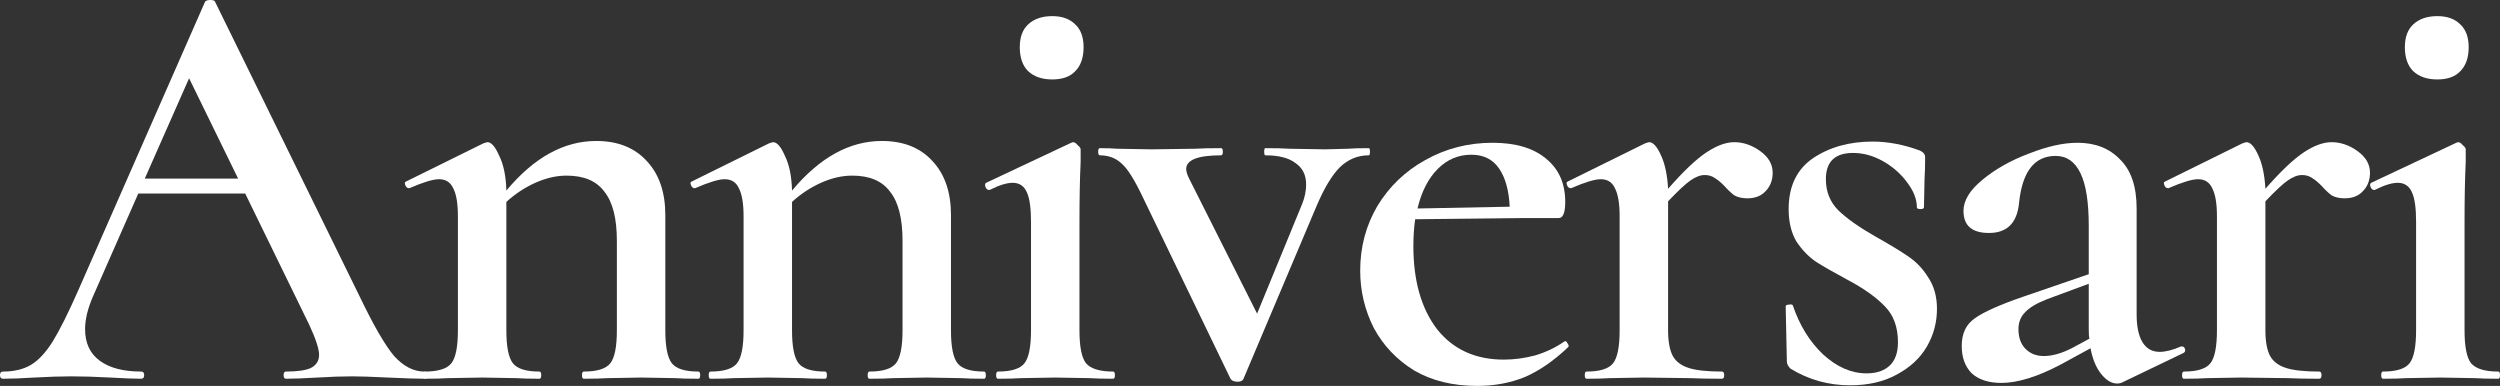 <?xml version="1.0" encoding="UTF-8"?> <svg xmlns="http://www.w3.org/2000/svg" width="149" height="23" viewBox="0 0 149 23" fill="none"><rect x="0" y="0" width="149" height="23" fill="#333333" stroke="none"/><path d="M25.286 22.145C25.404 22.145 25.462 22.217 25.462 22.359C25.462 22.502 25.404 22.573 25.286 22.573C24.84 22.573 24.124 22.549 23.138 22.502C22.152 22.454 21.436 22.43 20.99 22.43C20.403 22.43 19.71 22.454 18.912 22.502C18.114 22.549 17.491 22.573 17.045 22.573C16.951 22.573 16.904 22.502 16.904 22.359C16.904 22.217 16.951 22.145 17.045 22.145C17.726 22.145 18.219 22.074 18.524 21.932C18.853 21.766 19.017 21.505 19.017 21.149C19.017 20.793 18.818 20.187 18.419 19.333L14.615 11.536H8.241L5.529 17.695C5.224 18.407 5.071 19.048 5.071 19.618C5.071 20.448 5.365 21.077 5.952 21.505C6.539 21.932 7.36 22.145 8.417 22.145C8.534 22.145 8.593 22.217 8.593 22.359C8.593 22.502 8.534 22.573 8.417 22.573C7.994 22.573 7.384 22.549 6.586 22.502C5.694 22.454 4.919 22.43 4.261 22.43C3.627 22.43 2.888 22.454 2.043 22.502C1.291 22.549 0.669 22.573 0.176 22.573C0.059 22.573 0 22.502 0 22.359C0 22.217 0.059 22.145 0.176 22.145C0.833 22.145 1.385 22.015 1.831 21.754C2.277 21.493 2.712 21.03 3.134 20.365C3.557 19.677 4.062 18.668 4.649 17.339L12.22 0.107C12.268 0.036 12.373 0 12.537 0C12.702 0 12.796 0.036 12.819 0.107L21.448 17.695C22.269 19.404 22.95 20.579 23.49 21.22C24.054 21.837 24.652 22.145 25.286 22.145ZM8.628 10.646H14.193L11.27 4.664L8.628 10.646Z" fill="white"></path><path d="M41.625 22.145C41.696 22.145 41.731 22.217 41.731 22.359C41.731 22.502 41.696 22.573 41.625 22.573C41.038 22.573 40.58 22.561 40.252 22.537L38.209 22.502L36.202 22.537C35.849 22.561 35.38 22.573 34.793 22.573C34.722 22.573 34.687 22.502 34.687 22.359C34.687 22.217 34.722 22.145 34.793 22.145C35.591 22.145 36.119 21.979 36.378 21.647C36.636 21.315 36.765 20.662 36.765 19.689V14.348C36.765 13.019 36.519 12.046 36.025 11.429C35.556 10.788 34.805 10.467 33.772 10.467C33.161 10.467 32.539 10.61 31.905 10.895C31.271 11.18 30.696 11.559 30.179 12.034V19.689C30.179 20.662 30.308 21.315 30.567 21.647C30.825 21.979 31.353 22.145 32.151 22.145C32.222 22.145 32.257 22.217 32.257 22.359C32.257 22.502 32.222 22.573 32.151 22.573C31.564 22.573 31.107 22.561 30.778 22.537L28.735 22.502L26.693 22.537C26.364 22.561 25.906 22.573 25.319 22.573C25.249 22.573 25.214 22.502 25.214 22.359C25.214 22.217 25.249 22.145 25.319 22.145C26.117 22.145 26.646 21.979 26.904 21.647C27.162 21.315 27.291 20.662 27.291 19.689V12.889C27.291 12.129 27.198 11.571 27.01 11.215C26.845 10.859 26.564 10.681 26.165 10.681C25.812 10.681 25.225 10.859 24.404 11.215H24.368C24.274 11.215 24.204 11.156 24.157 11.037C24.11 10.918 24.122 10.847 24.192 10.823L28.806 8.545C28.947 8.497 29.029 8.474 29.052 8.474C29.287 8.474 29.522 8.747 29.757 9.293C30.015 9.815 30.156 10.503 30.179 11.358C31.823 9.388 33.607 8.402 35.532 8.402C36.824 8.402 37.833 8.806 38.561 9.613C39.289 10.396 39.653 11.464 39.653 12.817V19.689C39.653 20.662 39.782 21.315 40.04 21.647C40.298 21.979 40.827 22.145 41.625 22.145Z" fill="white"></path><path d="M58.651 22.145C58.721 22.145 58.756 22.217 58.756 22.359C58.756 22.502 58.721 22.573 58.651 22.573C58.064 22.573 57.606 22.561 57.277 22.537L55.234 22.502L53.227 22.537C52.875 22.561 52.405 22.573 51.818 22.573C51.748 22.573 51.713 22.502 51.713 22.359C51.713 22.217 51.748 22.145 51.818 22.145C52.617 22.145 53.145 21.979 53.403 21.647C53.661 21.315 53.791 20.662 53.791 19.689V14.348C53.791 13.019 53.544 12.046 53.051 11.429C52.581 10.788 51.83 10.467 50.797 10.467C50.187 10.467 49.564 10.61 48.931 10.895C48.297 11.18 47.721 11.559 47.205 12.034V19.689C47.205 20.662 47.334 21.315 47.592 21.647C47.85 21.979 48.379 22.145 49.177 22.145C49.248 22.145 49.283 22.217 49.283 22.359C49.283 22.502 49.248 22.573 49.177 22.573C48.59 22.573 48.132 22.561 47.803 22.537L45.761 22.502L43.718 22.537C43.39 22.561 42.932 22.573 42.345 22.573C42.274 22.573 42.239 22.502 42.239 22.359C42.239 22.217 42.274 22.145 42.345 22.145C43.143 22.145 43.671 21.979 43.93 21.647C44.188 21.315 44.317 20.662 44.317 19.689V12.889C44.317 12.129 44.223 11.571 44.035 11.215C43.871 10.859 43.589 10.681 43.19 10.681C42.838 10.681 42.251 10.859 41.429 11.215H41.394C41.3 11.215 41.23 11.156 41.183 11.037C41.136 10.918 41.147 10.847 41.218 10.823L45.831 8.545C45.972 8.497 46.054 8.474 46.078 8.474C46.313 8.474 46.547 8.747 46.782 9.293C47.041 9.815 47.181 10.503 47.205 11.358C48.848 9.388 50.633 8.402 52.558 8.402C53.849 8.402 54.859 8.806 55.587 9.613C56.315 10.396 56.678 11.464 56.678 12.817V19.689C56.678 20.662 56.807 21.315 57.066 21.647C57.324 21.979 57.852 22.145 58.651 22.145Z" fill="white"></path><path d="M59.476 22.573C59.406 22.573 59.37 22.502 59.37 22.359C59.37 22.217 59.406 22.145 59.476 22.145C60.274 22.145 60.803 21.979 61.061 21.647C61.319 21.315 61.448 20.662 61.448 19.689V13.209C61.448 12.402 61.366 11.82 61.202 11.464C61.037 11.085 60.755 10.895 60.356 10.895C60.004 10.895 59.546 11.037 58.983 11.322H58.948C58.854 11.322 58.783 11.263 58.736 11.144C58.689 11.025 58.701 10.942 58.772 10.895L63.843 8.509L63.949 8.474C64.043 8.474 64.136 8.533 64.23 8.652C64.348 8.747 64.406 8.83 64.406 8.901V9.649C64.359 10.646 64.336 11.82 64.336 13.173V19.689C64.336 20.662 64.465 21.315 64.723 21.647C65.005 21.979 65.545 22.145 66.343 22.145C66.414 22.145 66.449 22.217 66.449 22.359C66.449 22.502 66.414 22.573 66.343 22.573C65.756 22.573 65.287 22.561 64.935 22.537L62.892 22.502L60.849 22.537C60.521 22.561 60.063 22.573 59.476 22.573ZM62.716 4.735C62.106 4.735 61.624 4.569 61.272 4.237C60.943 3.905 60.779 3.43 60.779 2.813C60.779 2.219 60.943 1.768 61.272 1.46C61.624 1.127 62.106 0.961 62.716 0.961C63.303 0.961 63.761 1.127 64.09 1.46C64.418 1.768 64.582 2.219 64.582 2.813C64.582 3.43 64.418 3.905 64.09 4.237C63.784 4.569 63.326 4.735 62.716 4.735Z" fill="white"></path><path d="M81.579 8.83C81.626 8.83 81.65 8.901 81.65 9.043C81.65 9.186 81.626 9.257 81.579 9.257C80.922 9.257 80.347 9.494 79.854 9.969C79.384 10.444 78.926 11.203 78.48 12.248L74.113 22.573C74.066 22.691 73.949 22.751 73.761 22.751C73.55 22.751 73.409 22.691 73.338 22.573L68.126 11.785C67.633 10.741 67.211 10.064 66.859 9.755C66.506 9.423 66.072 9.257 65.555 9.257C65.485 9.257 65.45 9.186 65.45 9.043C65.45 8.901 65.485 8.83 65.555 8.83C65.978 8.83 66.319 8.842 66.577 8.865L68.619 8.901L71.225 8.865C71.601 8.842 72.118 8.83 72.775 8.83C72.846 8.83 72.881 8.901 72.881 9.043C72.881 9.186 72.846 9.257 72.775 9.257C71.39 9.257 70.697 9.53 70.697 10.076C70.697 10.218 70.756 10.408 70.873 10.646L74.923 18.692L77.6 12.177C77.764 11.773 77.846 11.381 77.846 11.002C77.846 10.432 77.635 10.005 77.212 9.72C76.813 9.411 76.215 9.257 75.416 9.257C75.369 9.257 75.346 9.186 75.346 9.043C75.346 8.901 75.369 8.83 75.416 8.83C76.05 8.83 76.532 8.842 76.86 8.865L78.973 8.901L80.347 8.865C80.605 8.842 81.016 8.83 81.579 8.83Z" fill="white"></path><path d="M93.288 20.33C93.335 20.33 93.382 20.377 93.429 20.472C93.5 20.567 93.511 20.638 93.465 20.686C92.619 21.493 91.762 22.086 90.894 22.466C90.025 22.822 89.074 23 88.041 23C86.585 23 85.329 22.691 84.273 22.074C83.24 21.433 82.441 20.591 81.878 19.546C81.338 18.478 81.068 17.339 81.068 16.128C81.068 14.728 81.408 13.446 82.089 12.283C82.794 11.12 83.745 10.206 84.942 9.542C86.163 8.853 87.501 8.509 88.957 8.509C90.342 8.509 91.41 8.83 92.162 9.471C92.913 10.088 93.288 10.942 93.288 12.034C93.288 12.675 93.159 12.995 92.901 12.995H90.964L84.343 13.067C84.273 13.565 84.237 14.099 84.237 14.669C84.237 16.734 84.707 18.383 85.646 19.618C86.609 20.828 87.935 21.433 89.626 21.433C90.236 21.433 90.859 21.35 91.492 21.184C92.126 20.994 92.701 20.721 93.218 20.365L93.288 20.33ZM87.689 9.221C86.914 9.221 86.245 9.506 85.681 10.076C85.118 10.646 84.719 11.429 84.484 12.426L89.978 12.319C89.931 11.346 89.72 10.586 89.344 10.04C88.968 9.494 88.417 9.221 87.689 9.221Z" fill="white"></path><path d="M103.362 8.474C103.902 8.474 104.419 8.652 104.912 9.008C105.405 9.364 105.651 9.791 105.651 10.29C105.651 10.741 105.51 11.108 105.229 11.393C104.97 11.678 104.606 11.82 104.137 11.82C103.832 11.82 103.573 11.761 103.362 11.642C103.174 11.5 102.975 11.31 102.763 11.073C102.552 10.859 102.364 10.705 102.2 10.61C102.036 10.491 101.836 10.432 101.601 10.432C101.343 10.432 101.061 10.539 100.756 10.752C100.474 10.942 100.028 11.358 99.418 11.998V19.689C99.418 20.354 99.512 20.864 99.7 21.22C99.887 21.552 100.204 21.79 100.65 21.932C101.096 22.074 101.754 22.145 102.623 22.145C102.716 22.145 102.763 22.217 102.763 22.359C102.763 22.502 102.716 22.573 102.623 22.573C101.848 22.573 101.226 22.561 100.756 22.537L97.974 22.502L95.931 22.537C95.603 22.561 95.145 22.573 94.558 22.573C94.487 22.573 94.452 22.502 94.452 22.359C94.452 22.217 94.487 22.145 94.558 22.145C95.356 22.145 95.884 21.979 96.142 21.647C96.401 21.315 96.53 20.662 96.53 19.689V12.889C96.53 12.129 96.436 11.571 96.248 11.215C96.084 10.859 95.802 10.681 95.403 10.681C95.051 10.681 94.464 10.859 93.642 11.215H93.607C93.513 11.215 93.442 11.156 93.395 11.037C93.349 10.918 93.36 10.847 93.431 10.823L98.044 8.545C98.185 8.497 98.267 8.474 98.291 8.474C98.525 8.474 98.76 8.735 98.995 9.257C99.23 9.755 99.371 10.42 99.418 11.251C100.333 10.206 101.096 9.482 101.707 9.079C102.317 8.675 102.869 8.474 103.362 8.474Z" fill="white"></path><path d="M108.822 10.681C108.822 11.417 109.068 12.034 109.561 12.533C110.078 13.031 110.817 13.553 111.78 14.099C112.625 14.574 113.271 14.965 113.717 15.274C114.186 15.583 114.586 15.998 114.914 16.52C115.266 17.042 115.443 17.671 115.443 18.407C115.443 19.214 115.243 19.962 114.844 20.65C114.445 21.338 113.846 21.896 113.048 22.323C112.273 22.751 111.346 22.964 110.266 22.964C108.974 22.964 107.789 22.632 106.709 21.968C106.568 21.825 106.497 21.683 106.497 21.54L106.427 18.265C106.427 18.194 106.486 18.158 106.603 18.158C106.744 18.134 106.826 18.146 106.849 18.194C107.249 19.38 107.847 20.354 108.646 21.113C109.467 21.872 110.336 22.252 111.252 22.252C111.839 22.252 112.296 22.098 112.625 21.79C112.954 21.481 113.118 21.018 113.118 20.401C113.118 19.499 112.86 18.787 112.343 18.265C111.827 17.719 111.076 17.185 110.089 16.663C109.291 16.235 108.669 15.879 108.223 15.594C107.777 15.286 107.389 14.882 107.061 14.384C106.756 13.862 106.603 13.221 106.603 12.461C106.603 11.108 107.084 10.1 108.047 9.435C109.033 8.77 110.219 8.438 111.604 8.438C112.519 8.438 113.459 8.616 114.421 8.972C114.633 9.067 114.738 9.198 114.738 9.364C114.738 9.91 114.726 10.337 114.703 10.646L114.668 12.354C114.668 12.426 114.597 12.461 114.456 12.461C114.316 12.461 114.245 12.426 114.245 12.354C114.245 11.88 114.057 11.393 113.682 10.895C113.306 10.373 112.825 9.945 112.238 9.613C111.651 9.281 111.052 9.115 110.442 9.115C109.362 9.115 108.822 9.637 108.822 10.681Z" fill="white"></path><path d="M130.055 20.65C130.149 20.65 130.207 20.709 130.231 20.828C130.254 20.923 130.219 20.994 130.125 21.042L126.498 22.786C126.404 22.834 126.298 22.858 126.181 22.858C125.852 22.858 125.535 22.668 125.23 22.288C124.925 21.908 124.714 21.398 124.596 20.757L122.765 21.754C121.403 22.466 120.241 22.822 119.278 22.822C118.527 22.822 117.94 22.632 117.517 22.252C117.118 21.849 116.919 21.303 116.919 20.615C116.919 19.879 117.177 19.333 117.693 18.977C118.21 18.597 119.196 18.158 120.652 17.659L124.49 16.342V13.494C124.49 12.046 124.326 10.99 123.997 10.325C123.669 9.637 123.176 9.293 122.518 9.293C121.25 9.293 120.523 10.23 120.335 12.105C120.217 13.292 119.619 13.885 118.539 13.885C117.529 13.885 117.024 13.446 117.024 12.568C117.024 11.951 117.4 11.334 118.151 10.717C118.926 10.076 119.853 9.554 120.933 9.15C122.013 8.723 122.976 8.509 123.821 8.509C124.878 8.509 125.723 8.842 126.357 9.506C127.014 10.147 127.343 11.12 127.343 12.426V18.728C127.343 19.463 127.46 20.021 127.695 20.401C127.93 20.781 128.27 20.971 128.717 20.971C129.069 20.971 129.491 20.864 129.984 20.65H130.055ZM124.526 20.187C124.502 20.092 124.49 19.914 124.49 19.653V16.912L121.99 17.837C121.38 18.075 120.945 18.336 120.687 18.621C120.429 18.882 120.3 19.214 120.3 19.618C120.3 20.116 120.44 20.508 120.722 20.793C121.004 21.077 121.368 21.22 121.814 21.22C122.307 21.22 122.859 21.066 123.469 20.757L124.526 20.187Z" fill="white"></path><path d="M138.962 8.474C139.502 8.474 140.019 8.652 140.512 9.008C141.005 9.364 141.251 9.791 141.251 10.29C141.251 10.741 141.11 11.108 140.829 11.393C140.57 11.678 140.207 11.82 139.737 11.82C139.432 11.82 139.173 11.761 138.962 11.642C138.774 11.5 138.575 11.31 138.363 11.073C138.152 10.859 137.964 10.705 137.8 10.61C137.636 10.491 137.436 10.432 137.201 10.432C136.943 10.432 136.661 10.539 136.356 10.752C136.074 10.942 135.628 11.358 135.018 11.998V19.689C135.018 20.354 135.112 20.864 135.3 21.22C135.487 21.552 135.804 21.79 136.25 21.932C136.696 22.074 137.354 22.145 138.223 22.145C138.317 22.145 138.363 22.217 138.363 22.359C138.363 22.502 138.317 22.573 138.223 22.573C137.448 22.573 136.826 22.561 136.356 22.537L133.574 22.502L131.531 22.537C131.203 22.561 130.745 22.573 130.158 22.573C130.087 22.573 130.052 22.502 130.052 22.359C130.052 22.217 130.087 22.145 130.158 22.145C130.956 22.145 131.484 21.979 131.743 21.647C132.001 21.315 132.13 20.662 132.13 19.689V12.889C132.13 12.129 132.036 11.571 131.848 11.215C131.684 10.859 131.402 10.681 131.003 10.681C130.651 10.681 130.064 10.859 129.242 11.215H129.207C129.113 11.215 129.043 11.156 128.996 11.037C128.949 10.918 128.96 10.847 129.031 10.823L133.644 8.545C133.785 8.497 133.867 8.474 133.891 8.474C134.126 8.474 134.36 8.735 134.595 9.257C134.83 9.755 134.971 10.42 135.018 11.251C135.933 10.206 136.697 9.482 137.307 9.079C137.917 8.675 138.469 8.474 138.962 8.474Z" fill="white"></path><path d="M142.027 22.573C141.956 22.573 141.921 22.502 141.921 22.359C141.921 22.217 141.956 22.145 142.027 22.145C142.825 22.145 143.353 21.979 143.612 21.647C143.87 21.315 143.999 20.662 143.999 19.689V13.209C143.999 12.402 143.917 11.82 143.753 11.464C143.588 11.085 143.306 10.895 142.907 10.895C142.555 10.895 142.097 11.037 141.534 11.322H141.499C141.405 11.322 141.334 11.263 141.287 11.144C141.24 11.025 141.252 10.942 141.323 10.895L146.394 8.509L146.5 8.474C146.593 8.474 146.687 8.533 146.781 8.652C146.899 8.747 146.957 8.83 146.957 8.901V9.649C146.91 10.646 146.887 11.82 146.887 13.173V19.689C146.887 20.662 147.016 21.315 147.274 21.647C147.556 21.979 148.096 22.145 148.894 22.145C148.965 22.145 149 22.217 149 22.359C149 22.502 148.965 22.573 148.894 22.573C148.307 22.573 147.838 22.561 147.486 22.537L145.443 22.502L143.4 22.537C143.072 22.561 142.614 22.573 142.027 22.573ZM145.267 4.735C144.656 4.735 144.175 4.569 143.823 4.237C143.494 3.905 143.33 3.43 143.33 2.813C143.33 2.219 143.494 1.768 143.823 1.46C144.175 1.127 144.656 0.961 145.267 0.961C145.854 0.961 146.312 1.127 146.64 1.46C146.969 1.768 147.133 2.219 147.133 2.813C147.133 3.43 146.969 3.905 146.64 4.237C146.335 4.569 145.877 4.735 145.267 4.735Z" fill="white"></path></svg> 